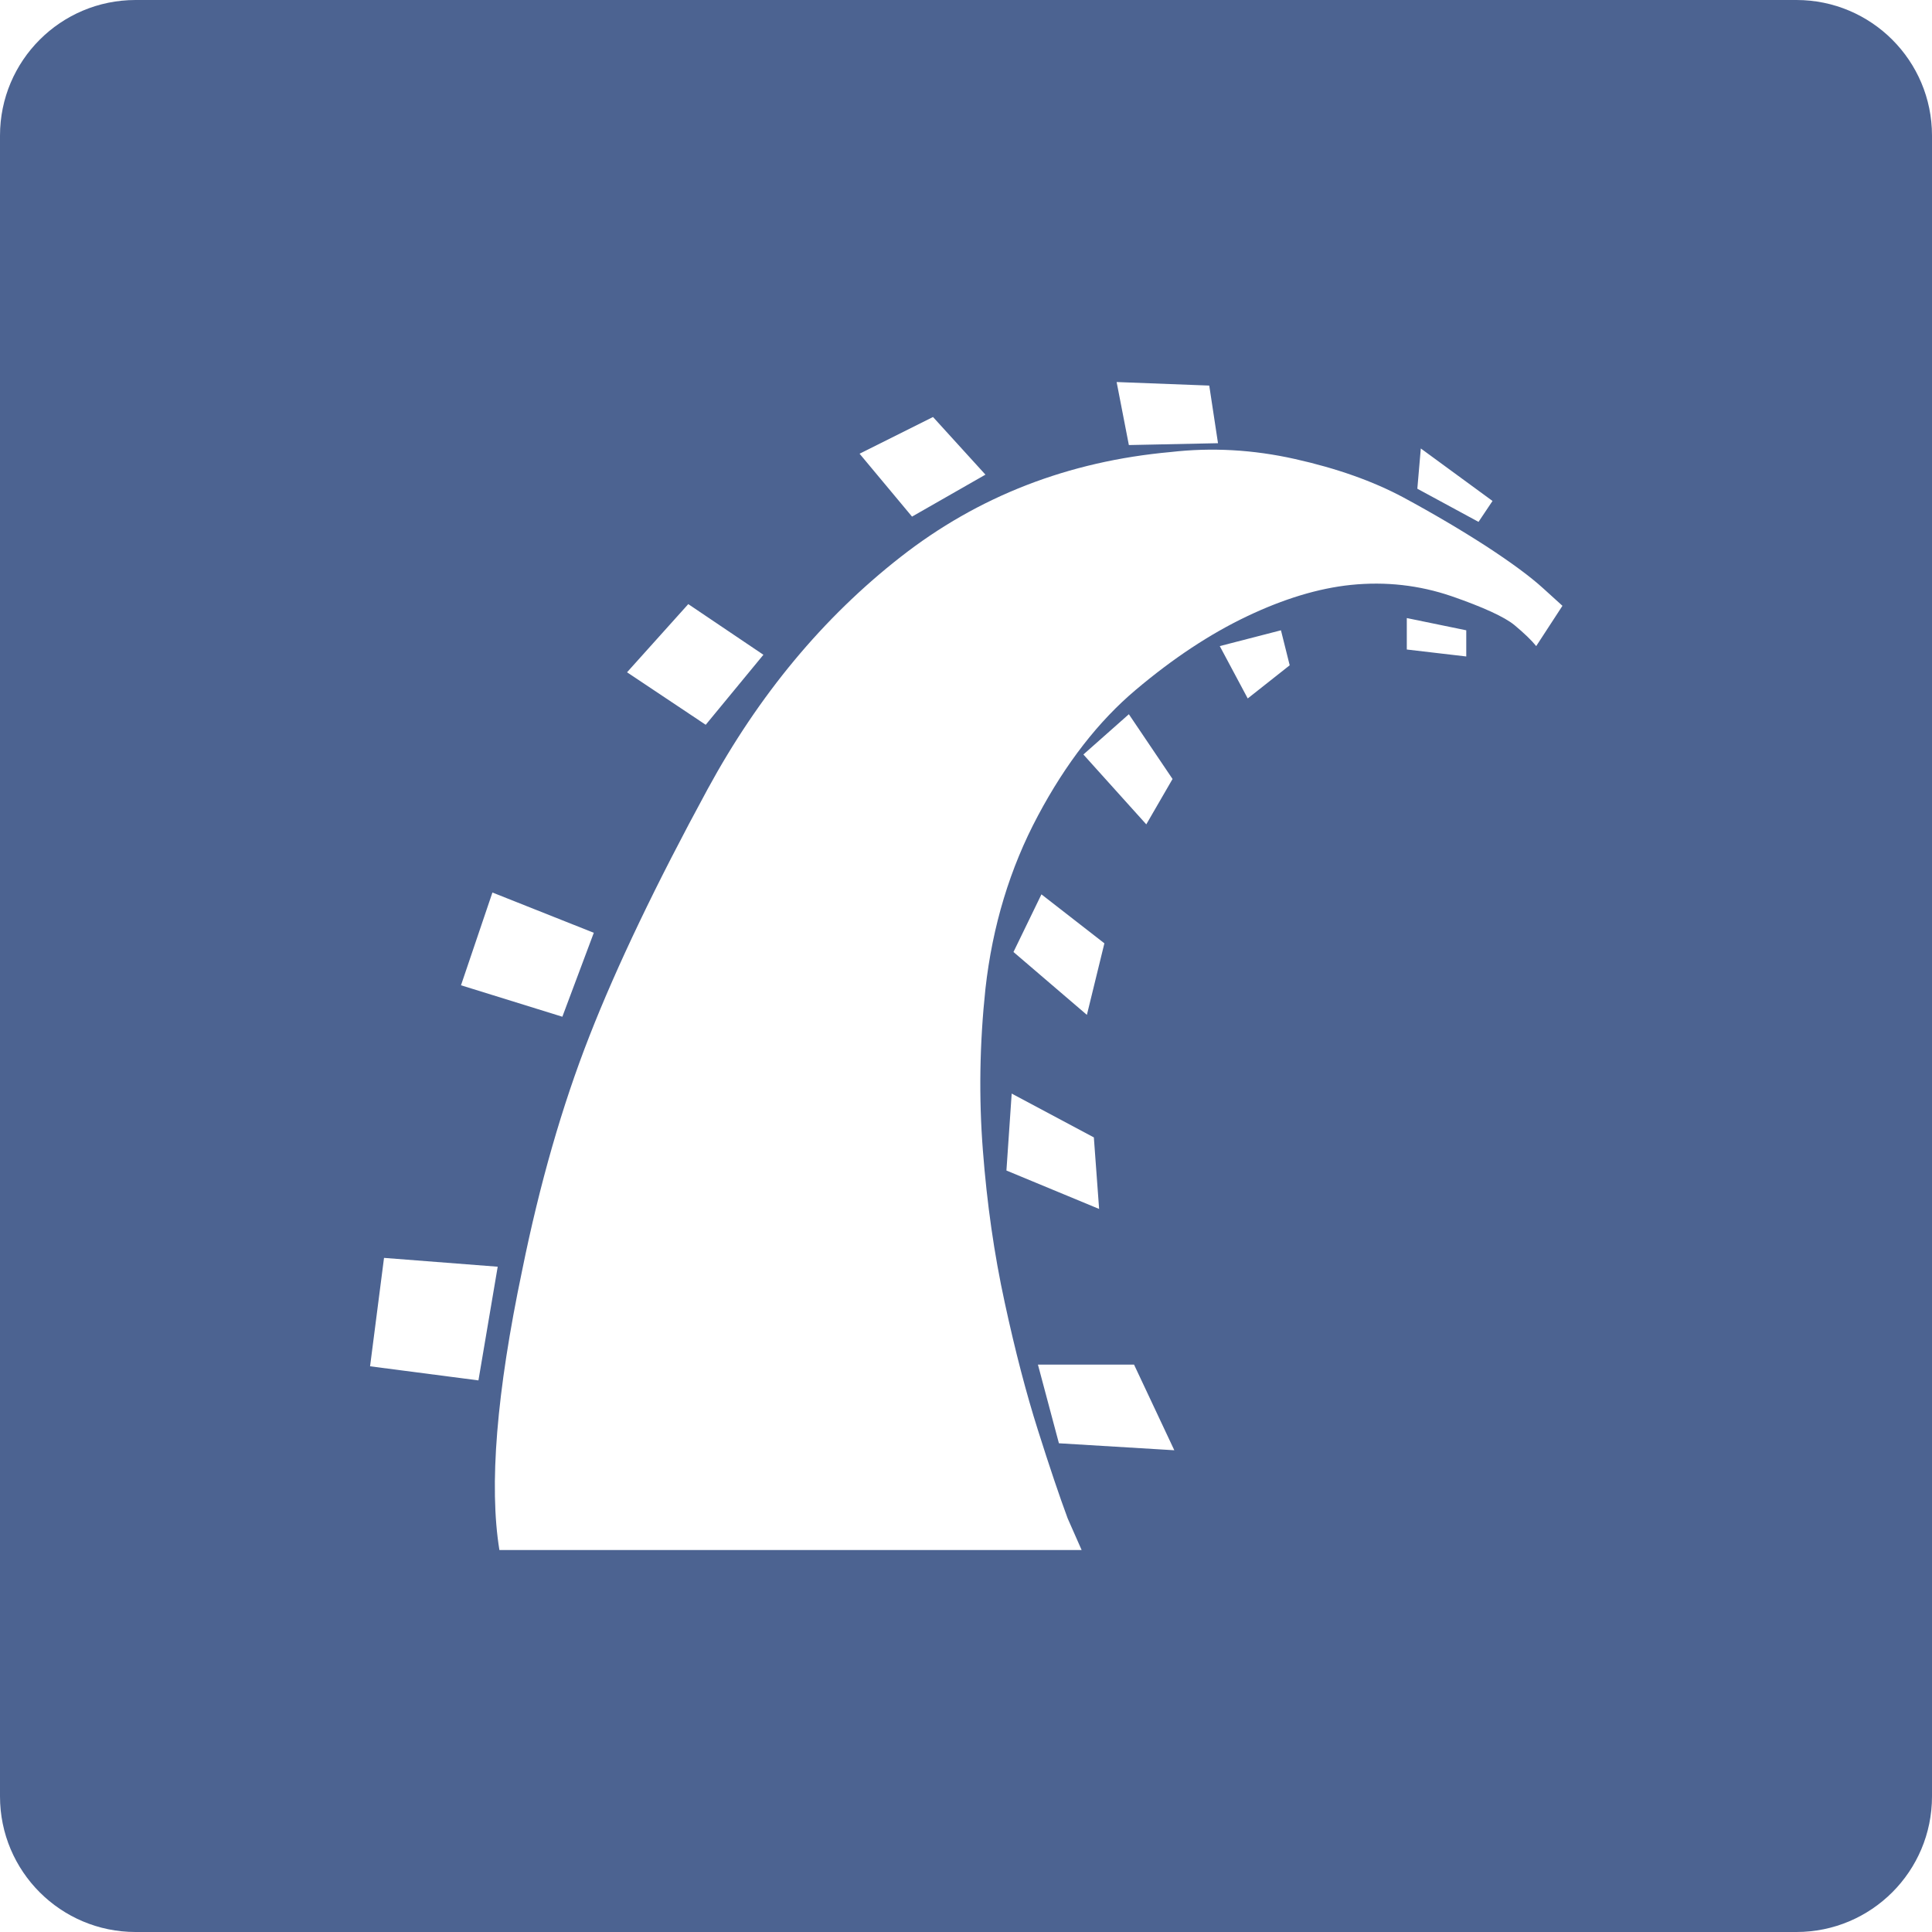 <svg width="108" height="108" viewBox="0 0 108 108" fill="none" xmlns="http://www.w3.org/2000/svg">
<path opacity="0.7" d="M100.421 0H7.579C3.393 0 0 3.393 0 7.579V100.421C0 104.607 3.393 108 7.579 108H100.421C104.607 108 108 104.607 108 100.421V7.579C108 3.393 104.607 0 100.421 0ZM79.424 25.069L83.433 28.004L82.65 29.173L79.23 27.32L79.424 25.069ZM67.598 21.554L68.087 24.775L63.104 24.879L62.42 21.356L67.598 21.554ZM52.156 23.311L55.087 26.533L50.983 28.879L48.051 25.363L52.156 23.311ZM38.475 33.77L42.675 36.602L39.45 40.516L35.052 37.581L38.475 33.77ZM27.527 49.892L33.194 52.143L31.436 56.836L25.77 55.078L27.527 49.892ZM20.687 76.377L21.467 70.317L27.822 70.81L26.745 77.165L20.687 76.377ZM61.736 52.732L60.758 56.732L56.654 53.217L58.217 49.995L61.736 52.732ZM60.562 42.177L63.104 39.926L65.546 43.546L64.078 46.082L60.562 42.177ZM61.147 63.581L61.441 67.581L56.26 65.433L56.554 61.131L61.147 63.581ZM63.394 76.283L65.645 81.07L59.194 80.68L58.021 76.283H63.394ZM69.749 39.044L68.186 36.117L71.606 35.234L72.095 37.19L69.749 39.044ZM81.965 36.697L78.641 36.308V34.55L81.965 35.234V36.697ZM85.875 36.117C85.613 35.791 85.207 35.401 84.654 34.939C84.097 34.486 82.924 33.945 81.135 33.325C79.341 32.713 77.468 32.498 75.516 32.697C73.69 32.887 71.754 33.477 69.702 34.455C67.649 35.433 65.577 36.801 63.494 38.559C61.406 40.317 59.585 42.662 58.022 45.598C56.459 48.524 55.481 51.754 55.087 55.269C54.761 58.331 54.713 61.345 54.944 64.312C55.171 67.279 55.576 70.111 56.165 72.815C56.749 75.519 57.37 77.897 58.022 79.949C58.67 82.001 59.227 83.648 59.684 84.88L60.464 86.647H27.917C27.332 83.059 27.754 77.85 29.19 71.009C30.168 66.182 31.421 61.815 32.952 57.91C34.483 53.997 36.682 49.408 39.549 44.127C42.416 38.852 46.016 34.518 50.35 31.13C54.681 27.742 59.715 25.785 65.45 25.268C67.729 25.006 70.044 25.133 72.386 25.658C74.732 26.182 76.752 26.898 78.446 27.805C80.14 28.72 81.687 29.635 83.091 30.541C84.491 31.456 85.549 32.235 86.264 32.887L87.342 33.865L85.875 36.117Z" fill="#002163"/>
</svg>
